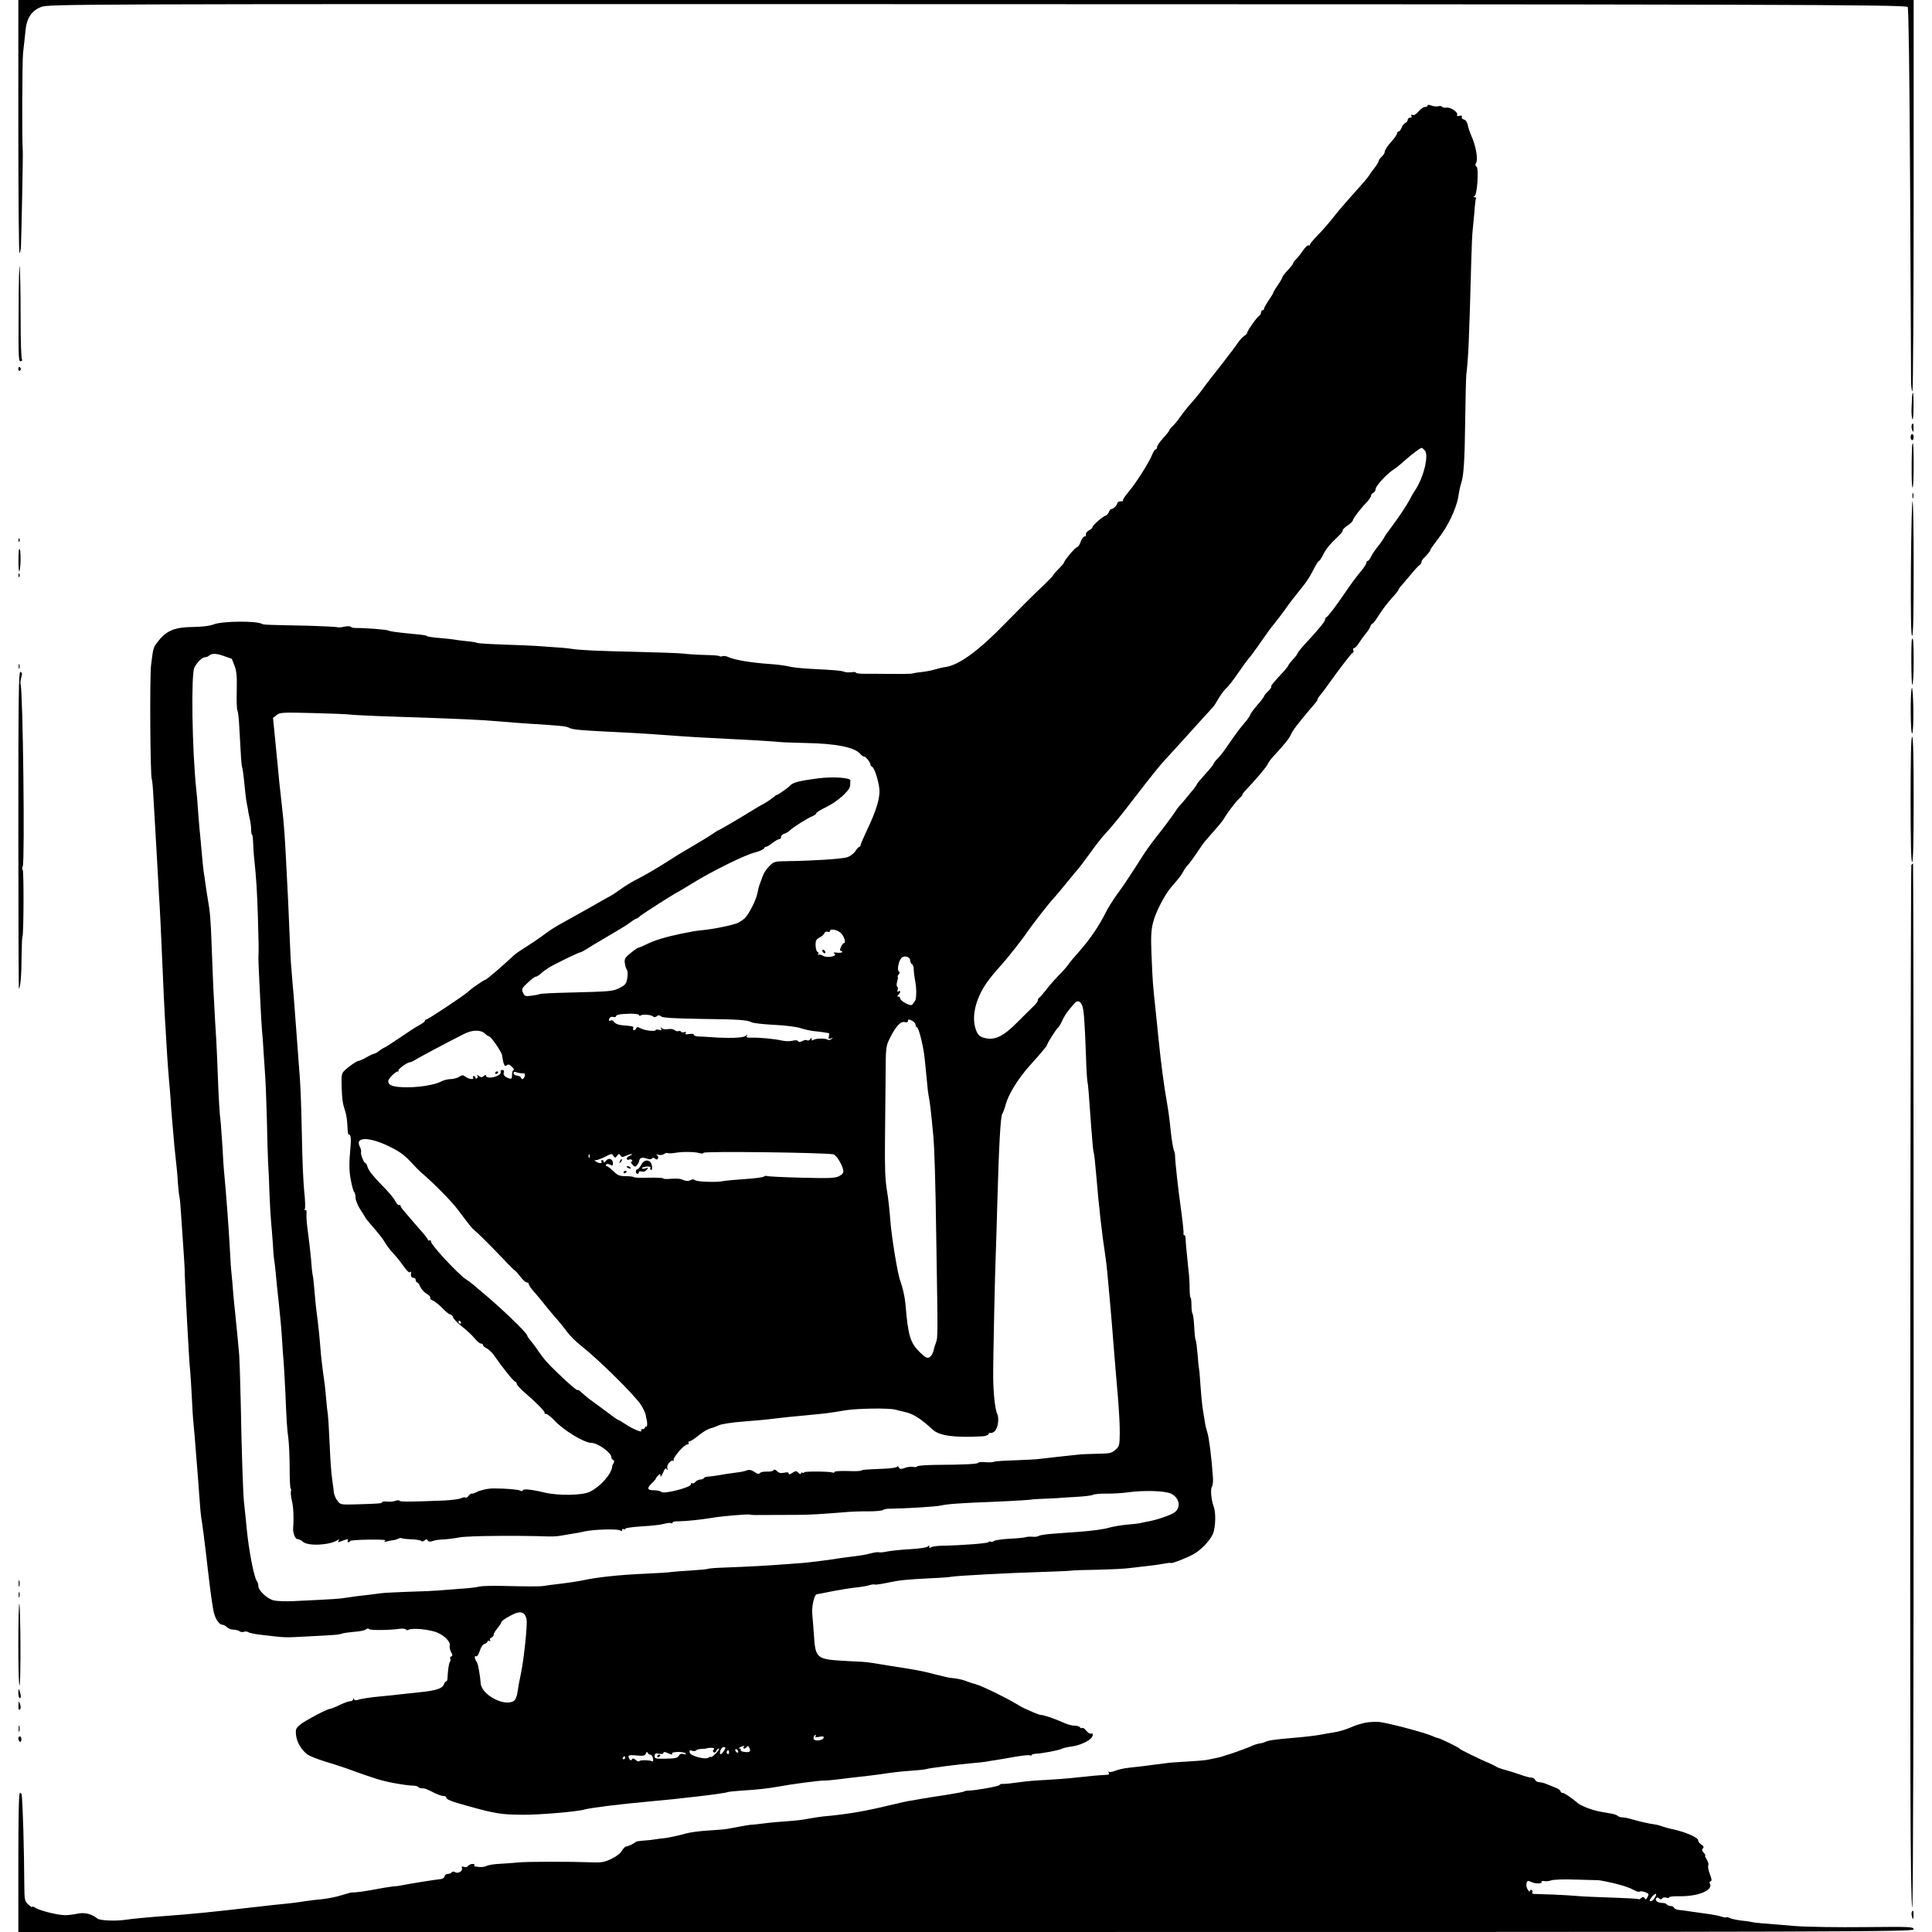 <?xml version="1.0" standalone="no"?>
<!DOCTYPE svg PUBLIC "-//W3C//DTD SVG 20010904//EN"
 "http://www.w3.org/TR/2001/REC-SVG-20010904/DTD/svg10.dtd">
<svg version="1.0" xmlns="http://www.w3.org/2000/svg"
 width="1264pt" height="1264pt" viewBox="0 0 1264 1264"
 preserveAspectRatio="xMidYMid meet">
<g transform="translate(0,1264) scale(0.1,-0.1)"
fill="#000000" stroke="none">
<path d="M120 11808 c0 -457 3 -828 8 -824 4 4 8 24 9 44 3 54 14 604 12 622
-6 64 -4 590 2 645 5 39 11 100 15 137 7 87 38 136 102 162 45 19 150 20 5131
19 6283 -1 7068 -3 7082 -19 6 -8 12 -427 16 -1185 3 -646 6 -1209 6 -1251 0
-43 4 -78 9 -78 4 0 8 576 8 1280 l0 1280 -6200 0 -6200 0 0 -832z"/>
<path d="M9340 11950 c0 -6 -8 -10 -18 -10 -9 0 -28 -13 -41 -29 -15 -18 -30
-27 -39 -23 -10 3 -13 1 -8 -6 4 -7 1 -12 -8 -12 -9 0 -16 -6 -16 -14 0 -8 -7
-16 -15 -20 -8 -3 -20 -17 -25 -31 -5 -14 -14 -25 -20 -25 -5 0 -10 -6 -10
-13 0 -7 -18 -33 -40 -57 -22 -24 -40 -52 -40 -61 0 -9 -9 -24 -20 -34 -11
-10 -20 -23 -20 -28 0 -6 -12 -26 -27 -45 -16 -20 -32 -43 -38 -53 -5 -9 -40
-50 -76 -90 -80 -89 -122 -137 -174 -204 -22 -27 -61 -71 -87 -97 -26 -27 -48
-53 -48 -59 0 -5 -4 -8 -9 -4 -5 3 -22 -13 -38 -36 -15 -23 -36 -48 -45 -57
-10 -9 -18 -20 -18 -25 0 -5 -16 -25 -35 -45 -19 -20 -35 -41 -35 -45 0 -5
-13 -28 -30 -52 -16 -24 -30 -46 -30 -50 0 -4 -13 -26 -30 -50 -16 -24 -30
-48 -30 -54 0 -6 -4 -11 -10 -11 -5 0 -10 -7 -10 -15 0 -7 -6 -18 -13 -22 -15
-9 -77 -97 -77 -110 0 -4 -9 -14 -20 -21 -11 -6 -31 -29 -45 -50 -14 -20 -41
-57 -61 -82 -19 -25 -45 -58 -57 -74 -12 -15 -35 -45 -52 -66 -16 -21 -39 -50
-50 -66 -25 -35 -62 -80 -100 -122 -16 -19 -42 -52 -57 -74 -15 -22 -37 -48
-48 -58 -11 -9 -20 -21 -20 -25 0 -4 -18 -27 -40 -51 -22 -24 -40 -50 -40 -59
0 -8 -4 -15 -9 -15 -5 0 -15 -15 -22 -32 -22 -55 -106 -187 -153 -243 -25 -29
-42 -55 -39 -59 3 -3 -3 -6 -15 -6 -12 0 -22 -5 -22 -11 0 -13 -25 -39 -39
-39 -5 0 -12 -9 -16 -19 -3 -11 -14 -22 -23 -25 -21 -7 -88 -67 -85 -76 1 -4
-9 -13 -23 -20 -14 -8 -22 -20 -20 -27 3 -7 -1 -13 -9 -13 -7 0 -19 -16 -25
-35 -6 -19 -17 -35 -24 -35 -11 0 -86 -90 -86 -103 0 -3 -16 -21 -35 -40 -19
-19 -35 -37 -35 -40 0 -4 -24 -29 -52 -56 -79 -74 -184 -180 -259 -257 -174
-180 -305 -276 -394 -288 -16 -2 -46 -9 -65 -15 -19 -6 -57 -14 -85 -17 -27
-3 -56 -7 -64 -10 -8 -3 -73 -4 -145 -3 -72 1 -152 1 -178 1 -27 0 -48 3 -48
7 0 4 -13 6 -30 3 -16 -2 -38 -1 -47 3 -20 8 -60 11 -216 19 -60 3 -126 10
-147 16 -20 5 -77 13 -126 16 -120 8 -231 27 -271 46 -12 6 -28 8 -36 5 -8 -3
-18 -3 -21 1 -4 3 -46 6 -94 7 -48 1 -112 5 -142 9 -30 3 -163 8 -295 11 -261
6 -381 11 -435 20 -32 5 -69 8 -230 19 -30 2 -128 6 -218 9 -89 3 -166 8 -170
11 -5 3 -35 8 -68 11 -32 3 -70 8 -84 11 -14 2 -56 7 -94 10 -39 3 -74 8 -80
11 -10 7 -15 8 -108 17 -93 9 -140 16 -148 21 -9 6 -164 18 -207 16 -18 0 -34
3 -37 8 -4 5 -22 5 -43 1 -20 -5 -41 -6 -45 -4 -5 3 -87 7 -182 10 -285 6
-301 6 -311 12 -35 21 -257 19 -314 -2 -28 -11 -76 -17 -140 -18 -114 -1 -170
-23 -222 -88 -37 -46 -36 -43 -51 -165 -9 -85 -5 -725 5 -743 3 -4 8 -59 11
-122 4 -63 11 -187 16 -275 5 -88 12 -207 15 -265 3 -58 7 -136 10 -175 2 -38
7 -131 10 -205 12 -294 23 -516 30 -620 2 -25 6 -92 9 -150 4 -58 9 -129 12
-159 3 -29 7 -83 10 -120 2 -36 6 -93 9 -126 3 -33 7 -85 10 -115 2 -30 8 -95
14 -145 6 -49 13 -124 15 -166 3 -42 8 -82 10 -90 3 -8 7 -54 10 -104 3 -49
10 -148 15 -220 5 -71 9 -137 9 -145 -1 -19 11 -261 17 -365 3 -44 7 -123 10
-175 3 -52 7 -115 10 -140 2 -25 7 -97 10 -160 3 -63 7 -135 10 -160 5 -51 13
-145 20 -240 3 -36 7 -92 10 -125 2 -33 7 -100 11 -148 3 -49 8 -98 10 -110 9
-54 27 -194 44 -347 20 -169 32 -256 42 -290 12 -40 35 -70 54 -70 7 0 20 -7
29 -16 9 -9 28 -16 43 -16 15 0 33 -5 39 -10 7 -6 20 -7 29 -4 9 4 22 2 28 -2
6 -5 38 -12 71 -16 189 -22 151 -21 340 -11 159 8 184 10 205 18 8 3 43 8 78
11 34 2 69 9 76 16 8 6 17 7 20 2 5 -9 137 -8 203 2 18 2 35 0 39 -5 3 -5 10
-6 17 -2 23 14 138 3 188 -18 51 -22 90 -64 81 -87 -2 -8 2 -26 9 -40 11 -20
11 -26 1 -29 -6 -3 -10 -9 -6 -14 3 -5 2 -15 -2 -21 -8 -12 -14 -58 -16 -105
0 -13 -4 -23 -8 -23 -5 0 -11 -8 -15 -18 -9 -29 -51 -43 -165 -54 -58 -6 -116
-12 -130 -14 -14 -2 -70 -8 -125 -13 -55 -5 -114 -14 -132 -19 -23 -8 -33 -7
-37 1 -3 9 -5 8 -5 0 -1 -7 -9 -13 -19 -13 -10 0 -42 -11 -70 -25 -29 -14 -57
-25 -62 -25 -19 0 -166 -78 -197 -104 -27 -23 -30 -30 -26 -68 5 -46 34 -95
73 -126 14 -10 66 -31 115 -46 50 -15 113 -35 140 -45 181 -66 229 -81 309
-96 48 -9 103 -17 122 -17 19 0 37 -4 40 -9 3 -5 14 -9 25 -9 19 0 26 -2 87
-33 19 -9 42 -17 53 -17 10 0 19 -5 19 -10 0 -13 32 -26 145 -57 178 -49 214
-55 355 -56 103 -1 356 20 402 34 45 12 227 35 438 54 192 17 488 52 499 60 4
2 46 7 92 10 105 6 170 14 234 25 90 17 279 42 310 41 17 0 62 4 100 9 39 5
95 12 125 15 30 3 87 10 125 15 110 16 134 19 225 26 47 3 88 8 91 10 9 5 217
32 304 39 39 3 79 8 91 10 12 3 39 7 60 10 21 3 77 13 123 21 46 8 90 13 97
10 8 -3 14 -2 14 2 0 4 10 7 23 8 46 2 156 23 174 33 11 5 41 12 66 15 49 6
114 36 129 58 12 19 10 30 -4 26 -7 -3 -21 6 -31 19 -10 13 -22 21 -27 18 -5
-3 -11 -1 -15 5 -3 5 -19 10 -36 10 -16 0 -48 9 -72 20 -52 24 -127 50 -146
50 -8 0 -32 9 -55 19 -23 11 -48 22 -56 25 -8 4 -33 17 -55 31 -75 44 -210
110 -255 124 -25 7 -54 17 -65 21 -25 11 -74 21 -100 22 -11 0 -58 11 -105 23
-81 22 -130 31 -288 55 -37 6 -92 15 -122 20 -30 4 -62 8 -70 8 -8 0 -69 3
-135 7 -161 10 -171 19 -180 169 -3 44 -8 107 -11 138 -4 53 14 128 31 128 3
0 50 9 103 20 53 10 122 21 152 24 30 3 69 9 87 15 17 5 34 7 36 4 3 -2 40 3
83 12 81 17 114 21 294 30 58 2 116 7 130 10 36 6 364 24 570 30 96 3 189 7
205 9 17 3 95 5 175 6 80 2 174 6 210 11 36 4 90 10 120 14 30 3 75 9 100 14
25 5 48 8 51 5 7 -4 90 28 144 56 49 25 112 91 131 136 17 42 20 139 4 179
-16 42 -22 115 -11 129 6 7 9 37 6 67 -8 117 -25 255 -36 287 -6 18 -12 43
-14 55 -2 12 -9 54 -15 92 -6 39 -13 111 -16 160 -3 50 -7 97 -9 105 -2 8 -7
53 -10 100 -4 47 -9 89 -13 94 -3 5 -7 43 -9 85 -2 41 -7 80 -11 86 -4 5 -7
31 -7 57 0 27 -3 48 -6 48 -3 0 -6 28 -6 63 0 34 -3 85 -7 112 -6 53 -19 188
-20 218 0 9 -4 17 -9 17 -4 0 -6 3 -4 8 2 4 -4 68 -14 142 -21 146 -41 334
-41 363 1 10 -3 30 -9 44 -5 14 -14 71 -20 127 -5 55 -16 137 -24 181 -19 104
-41 271 -55 415 -6 63 -16 160 -22 215 -15 138 -17 160 -24 331 -5 124 -4 162
10 220 16 64 75 179 117 228 58 67 68 81 81 105 7 14 20 33 29 41 8 8 35 44
59 80 24 36 49 72 57 80 76 86 109 125 118 140 25 43 81 117 104 137 14 13 23
23 19 23 -3 0 6 13 20 28 69 73 129 144 143 168 7 15 23 37 34 49 79 85 110
124 121 150 12 27 44 70 125 165 44 51 49 58 49 66 0 3 10 18 23 33 12 15 30
38 39 52 85 119 162 219 169 219 5 0 6 7 3 15 -4 8 -1 15 5 15 6 0 22 17 35
38 13 20 33 48 45 61 11 13 23 32 26 42 4 11 10 19 14 19 5 0 24 26 44 58 19
31 56 79 81 107 25 27 46 53 46 57 0 3 6 13 13 20 6 7 34 40 62 73 27 33 55
64 62 68 7 4 13 14 13 20 0 7 8 20 18 29 24 23 42 46 42 54 0 3 22 34 48 68
64 81 120 198 133 277 5 35 14 75 19 89 16 45 23 151 26 410 2 140 5 273 7
295 14 125 18 207 32 725 3 107 7 209 10 225 2 17 7 68 11 115 3 47 8 88 11
93 2 4 -2 7 -9 7 -10 0 -10 2 0 8 17 12 28 182 12 192 -8 5 -9 13 -4 21 16 26
1 113 -32 186 -8 17 -17 46 -21 64 -4 19 -13 34 -25 37 -11 2 -17 10 -14 17 3
9 -2 11 -16 7 -13 -3 -19 -1 -15 5 10 16 -39 52 -67 49 -15 -2 -29 1 -32 6 -3
5 -14 6 -24 3 -9 -3 -29 -1 -44 4 -17 7 -26 7 -26 1z m-18 -2257 c27 -32 -7
-174 -62 -258 -11 -16 -27 -43 -35 -60 -22 -42 -74 -120 -134 -200 -17 -22
-34 -47 -37 -55 -4 -8 -22 -34 -40 -56 -18 -23 -39 -53 -45 -68 -7 -14 -16
-26 -21 -26 -4 0 -8 -5 -8 -11 0 -6 -12 -26 -27 -45 -41 -50 -65 -81 -118
-159 -56 -82 -107 -149 -117 -153 -5 -2 -8 -8 -8 -14 0 -13 -37 -58 -117 -145
-35 -37 -63 -71 -63 -76 0 -4 -13 -22 -30 -40 -16 -18 -30 -35 -30 -38 0 -4
-12 -20 -27 -37 -74 -79 -91 -100 -86 -105 3 -3 -7 -17 -21 -30 -14 -13 -26
-28 -26 -32 0 -4 -20 -31 -45 -59 -25 -29 -45 -57 -45 -61 0 -4 -10 -20 -22
-35 -13 -16 -36 -45 -52 -64 -15 -20 -47 -64 -70 -98 -22 -34 -53 -74 -68 -89
-16 -15 -28 -31 -28 -36 0 -4 -25 -35 -55 -68 -30 -33 -55 -63 -55 -66 0 -3
-8 -15 -17 -27 -10 -11 -31 -37 -48 -58 -16 -20 -37 -44 -45 -53 -9 -9 -29
-36 -45 -61 -17 -24 -58 -80 -93 -124 -35 -44 -78 -102 -96 -130 -18 -28 -54
-85 -81 -126 -26 -41 -69 -104 -96 -140 -26 -36 -60 -90 -75 -120 -42 -86
-106 -179 -170 -251 -32 -36 -66 -76 -74 -88 -8 -13 -36 -45 -62 -71 -26 -26
-64 -70 -84 -96 -21 -27 -41 -50 -46 -52 -4 -2 -8 -9 -8 -16 0 -7 -12 -24 -27
-38 -16 -15 -63 -62 -106 -105 -93 -94 -149 -121 -215 -104 -33 9 -43 18 -56
50 -21 55 -18 124 10 199 29 76 64 128 158 232 38 42 138 169 165 210 35 51
145 193 178 227 14 16 53 62 86 103 33 41 63 77 67 80 3 3 37 47 74 98 37 52
84 113 105 135 51 55 98 113 228 282 59 77 126 160 148 185 23 25 70 77 106
116 99 110 213 235 225 248 6 6 23 32 38 59 15 26 38 55 49 65 12 9 46 53 76
97 30 44 63 89 73 100 10 11 45 58 77 105 33 47 64 90 68 95 21 24 89 114 103
135 15 22 49 66 111 143 17 21 45 65 61 98 16 32 33 59 37 59 4 0 15 16 25 36
18 39 49 77 103 127 18 17 30 33 28 37 -3 4 11 18 30 31 19 13 35 28 35 32 0
12 48 76 87 116 18 19 33 40 33 48 0 7 7 16 15 19 8 4 15 15 15 25 0 20 76
102 120 129 13 8 44 33 69 56 49 43 102 83 112 84 3 0 13 -8 21 -17z m-7806
-1363 c1 0 9 -20 18 -45 14 -35 17 -70 15 -162 -2 -65 0 -123 4 -130 4 -7 10
-52 12 -100 12 -222 14 -254 19 -271 3 -10 8 -42 11 -72 10 -101 13 -131 21
-173 5 -23 9 -46 9 -52 1 -5 5 -26 10 -45 4 -19 8 -50 8 -67 0 -18 2 -33 6
-33 3 0 6 -24 7 -53 1 -28 4 -79 8 -112 13 -126 18 -205 23 -365 6 -203 6
-216 4 -260 -1 -19 1 -80 4 -135 3 -55 7 -147 10 -205 3 -58 7 -125 9 -150 3
-25 7 -85 10 -135 3 -49 8 -124 11 -165 3 -41 8 -169 11 -285 2 -115 6 -241 8
-280 3 -38 7 -131 9 -205 3 -74 8 -160 11 -190 3 -30 8 -91 11 -135 2 -44 6
-93 9 -110 3 -16 8 -59 11 -95 3 -36 12 -123 20 -195 8 -71 17 -173 20 -225 3
-52 7 -115 10 -140 2 -25 7 -110 11 -190 9 -215 12 -259 21 -325 4 -33 8 -120
8 -192 0 -73 3 -133 7 -133 3 0 4 -8 1 -18 -2 -9 1 -38 7 -62 10 -40 13 -114
8 -175 -3 -34 13 -75 30 -75 8 0 24 -8 34 -17 33 -30 174 -23 227 11 10 7 12
6 6 -4 -6 -10 -4 -11 11 -6 40 17 57 19 50 8 -4 -7 -2 -12 3 -12 6 0 11 3 11
8 0 4 55 8 122 9 86 1 118 -1 108 -8 -11 -8 -9 -9 10 -4 14 4 34 8 46 9 11 1
25 6 32 10 7 4 16 5 21 2 4 -3 34 -6 65 -7 31 -1 59 -6 62 -11 3 -5 12 -3 21
3 11 10 16 10 22 0 5 -8 15 -9 32 -3 13 5 44 10 67 10 24 1 74 7 110 14 57 10
369 13 577 6 28 -1 66 1 85 5 19 3 51 9 70 12 19 2 55 9 80 15 60 14 222 19
238 7 8 -6 12 -5 12 2 0 7 4 10 9 7 5 -4 11 -2 13 3 1 5 50 11 108 15 58 3
122 10 143 16 20 6 42 8 47 5 6 -3 10 -2 10 3 0 6 17 10 38 9 44 0 145 10 222
23 67 11 231 25 245 21 6 -2 21 -3 35 -3 26 0 140 1 270 1 78 0 182 6 310 17
41 4 113 7 160 6 47 0 90 4 95 8 6 5 21 8 35 9 130 2 313 14 345 21 39 10 139
17 355 25 121 5 245 13 245 15 0 1 38 3 85 5 47 2 85 4 85 4 0 1 47 4 105 7
57 3 111 9 120 14 9 5 50 9 91 8 41 0 101 3 134 8 107 15 246 11 286 -8 54
-26 67 -86 27 -120 -20 -18 -123 -54 -182 -63 -17 -3 -38 -8 -46 -10 -8 -2
-48 -7 -88 -10 -41 -4 -95 -13 -120 -21 -26 -8 -103 -19 -172 -24 -69 -5 -158
-12 -199 -15 -41 -3 -80 -9 -85 -14 -6 -4 -24 -7 -41 -5 -16 1 -37 0 -45 -3
-8 -3 -55 -8 -105 -10 -49 -3 -95 -9 -102 -15 -7 -5 -16 -7 -22 -4 -5 3 -11 2
-13 -3 -3 -8 -162 -21 -308 -24 -36 -1 -68 -6 -72 -12 -5 -6 -8 -4 -8 5 0 11
-2 12 -8 3 -5 -7 -48 -14 -111 -18 -57 -3 -126 -10 -153 -15 -28 -6 -53 -8
-57 -6 -4 3 -25 0 -47 -5 -43 -11 -63 -15 -139 -24 -27 -3 -90 -12 -140 -20
-49 -7 -124 -16 -165 -20 -41 -3 -102 -8 -136 -10 -84 -7 -227 -15 -367 -20
-65 -2 -121 -6 -125 -9 -5 -3 -55 -7 -113 -11 -57 -3 -115 -8 -129 -10 -14 -3
-90 -7 -170 -11 -165 -7 -317 -23 -410 -44 -25 -5 -88 -15 -140 -21 -52 -6
-103 -13 -113 -15 -25 -4 -110 -4 -260 0 -70 2 -142 0 -160 -4 -18 -5 -77 -12
-132 -15 -55 -4 -118 -9 -140 -11 -22 -2 -107 -6 -190 -8 -82 -3 -166 -7 -185
-10 -19 -3 -62 -8 -95 -12 -71 -8 -78 -9 -130 -17 -37 -7 -85 -10 -338 -22
-55 -3 -116 -1 -138 5 -44 12 -99 65 -99 95 0 12 -4 25 -9 30 -18 21 -53 198
-67 345 -4 41 -8 86 -10 100 -1 14 -5 48 -8 75 -6 63 -15 317 -21 650 -3 143
-8 283 -10 310 -3 28 -7 77 -10 110 -3 33 -10 105 -16 160 -6 54 -12 120 -14
145 -1 25 -6 72 -9 105 -4 33 -9 103 -11 155 -9 160 -24 368 -40 535 -2 17 -6
82 -9 145 -4 63 -9 133 -11 155 -9 74 -14 159 -20 320 -3 88 -8 192 -10 230
-5 66 -8 132 -20 355 -2 52 -7 167 -10 255 -6 174 -11 233 -25 310 -5 28 -12
75 -16 105 -4 30 -8 57 -9 60 -3 12 -15 131 -20 195 -3 39 -8 86 -10 105 -2
19 -6 76 -10 125 -3 50 -8 108 -11 130 -27 256 -35 756 -12 798 17 34 51 67
69 67 8 0 19 4 25 9 18 18 50 17 99 -1 28 -10 51 -18 51 -18z m774 -365 c19
-3 168 -10 330 -15 391 -13 524 -19 650 -30 58 -5 146 -12 195 -15 195 -12
238 -16 255 -25 27 -15 67 -18 415 -35 61 -3 164 -10 230 -15 115 -9 228 -16
415 -25 133 -6 292 -16 325 -20 17 -2 90 -4 163 -6 200 -3 324 -28 361 -72 7
-10 19 -17 25 -17 11 0 40 -37 41 -53 0 -4 5 -11 12 -15 15 -9 39 -84 46 -141
7 -55 -19 -143 -79 -268 -24 -51 -44 -97 -44 -103 0 -5 -3 -10 -7 -10 -5 0
-17 -13 -27 -29 -12 -17 -35 -34 -55 -40 -37 -11 -230 -23 -386 -25 -86 -1
-91 -2 -120 -31 -17 -16 -36 -43 -42 -60 -6 -16 -15 -39 -19 -50 -10 -28 -10
-26 -19 -70 -9 -45 -54 -134 -82 -162 -10 -10 -30 -23 -43 -30 -30 -14 -155
-41 -230 -48 -58 -6 -66 -8 -145 -24 -96 -20 -170 -42 -219 -66 -28 -14 -54
-25 -59 -25 -5 0 -28 -16 -51 -35 -37 -30 -42 -39 -38 -67 2 -18 9 -38 14 -44
5 -7 6 -30 2 -53 -6 -36 -12 -45 -48 -63 -44 -24 -59 -25 -338 -32 -98 -2
-181 -7 -185 -9 -4 -3 -29 -8 -54 -11 -42 -6 -47 -4 -57 19 -11 24 -8 29 30
65 23 22 46 40 53 40 6 0 21 9 33 20 11 11 36 29 54 40 39 24 196 100 206 100
4 0 23 10 42 22 19 13 58 36 87 53 143 84 170 100 199 122 17 13 34 23 37 23
4 0 15 7 24 16 17 15 223 147 251 160 8 4 53 31 100 60 126 77 338 182 402
197 29 8 56 19 58 26 2 6 8 11 14 11 5 0 24 11 42 25 18 14 38 25 44 25 7 0
12 6 12 14 0 8 10 18 22 22 12 3 29 14 37 22 21 21 115 80 146 92 14 5 25 14
25 19 0 5 30 24 66 41 74 36 153 107 156 139 0 12 1 27 2 34 2 19 -111 27
-209 15 -124 -16 -168 -27 -185 -47 -10 -12 -79 -61 -86 -61 -4 0 -17 -9 -28
-19 -12 -10 -37 -27 -56 -38 -19 -10 -46 -25 -60 -34 -82 -51 -231 -139 -236
-139 -3 0 -24 -13 -47 -29 -35 -23 -94 -59 -217 -131 -8 -5 -58 -36 -111 -70
-53 -33 -123 -73 -155 -89 -33 -16 -79 -44 -104 -62 -25 -18 -58 -41 -75 -50
-16 -8 -79 -44 -140 -79 -60 -34 -141 -79 -179 -100 -39 -21 -88 -52 -110 -70
-38 -29 -106 -74 -163 -110 -14 -8 -40 -28 -57 -45 -78 -72 -158 -140 -169
-144 -16 -5 -99 -63 -112 -77 -15 -18 -265 -184 -276 -184 -5 0 -9 -4 -9 -8 0
-5 -12 -15 -27 -23 -15 -8 -61 -36 -101 -64 -106 -71 -125 -84 -142 -91 -8 -4
-22 -13 -32 -21 -9 -8 -22 -15 -30 -17 -8 -1 -31 -12 -51 -24 -21 -12 -43 -22
-49 -22 -12 0 -65 -36 -94 -64 -19 -18 -21 -31 -19 -101 3 -88 6 -113 24 -167
7 -20 13 -63 14 -96 1 -33 5 -58 8 -56 12 7 17 -22 13 -67 -11 -123 -11 -170
2 -233 7 -38 17 -72 21 -75 5 -3 9 -20 9 -37 1 -17 14 -50 30 -75 16 -24 31
-49 34 -55 3 -6 29 -38 58 -71 29 -33 61 -74 70 -91 9 -17 33 -48 52 -69 20
-21 47 -54 60 -73 35 -49 47 -60 55 -52 4 4 6 3 5 -3 -5 -22 1 -35 15 -35 8 0
15 -7 15 -15 0 -8 4 -15 9 -15 5 0 14 -13 20 -28 7 -16 25 -36 42 -46 16 -9
27 -22 24 -27 -4 -5 4 -13 17 -18 13 -5 41 -28 63 -50 21 -23 45 -41 51 -41 7
0 16 -9 19 -20 4 -11 30 -38 59 -60 28 -22 64 -55 80 -75 16 -19 34 -35 42
-35 8 0 14 -5 14 -10 0 -6 11 -15 25 -22 13 -6 37 -29 52 -52 50 -73 125 -166
134 -166 5 0 9 -6 9 -12 0 -7 21 -31 46 -53 83 -71 143 -133 137 -139 -4 -3 0
-6 8 -6 9 0 33 -19 55 -42 59 -65 197 -148 243 -148 41 0 131 -64 131 -94 0
-8 5 -16 12 -18 7 -3 8 -9 3 -19 -5 -8 -10 -18 -10 -24 -4 -48 -75 -129 -144
-164 -48 -25 -204 -28 -298 -6 -87 21 -143 26 -143 14 0 -6 -7 -6 -17 -1 -15
7 -92 14 -173 14 -33 1 -91 -12 -112 -24 -13 -7 -27 -11 -32 -10 -4 2 -14 -5
-21 -15 -7 -10 -17 -15 -20 -11 -4 4 -17 2 -28 -4 -11 -6 -61 -12 -111 -15
-222 -9 -287 -9 -292 -2 -2 5 -15 4 -27 0 -13 -5 -37 -7 -55 -5 -18 2 -32 0
-32 -4 0 -8 -19 -10 -164 -14 -107 -3 -109 -3 -129 24 -11 14 -21 39 -23 54
-1 16 -6 51 -10 79 -8 60 -11 99 -19 270 -3 72 -8 144 -10 160 -3 17 -8 62
-11 100 -3 39 -8 84 -10 100 -15 104 -25 189 -29 250 -3 39 -10 111 -16 160
-13 99 -16 128 -24 225 -3 36 -7 72 -10 80 -2 8 -7 53 -10 100 -4 47 -13 125
-20 175 -7 49 -12 104 -10 122 2 21 -1 31 -8 26 -6 -3 -7 -1 -3 6 4 6 3 60 -4
119 -6 59 -13 220 -15 357 -5 250 -9 339 -20 470 -3 39 -7 99 -10 135 -4 59
-7 99 -20 265 -2 28 -6 82 -10 120 -3 39 -8 94 -10 123 -3 30 -7 118 -10 195
-3 78 -8 183 -10 232 -3 50 -7 137 -10 195 -11 223 -16 299 -31 430 -16 138
-21 191 -28 270 -3 25 -10 103 -17 174 l-13 129 24 19 c21 17 38 18 234 13
116 -3 227 -7 246 -10z m3213 -1431 c21 -22 33 -64 19 -64 -5 0 -14 -11 -20
-25 -7 -15 -8 -25 -2 -25 6 0 10 -4 10 -8 0 -5 -15 -7 -32 -5 -24 3 -29 2 -19
-6 25 -16 -49 -31 -75 -14 -11 7 -24 10 -29 6 -4 -5 -5 -3 -2 4 4 6 2 13 -4
15 -7 2 -12 21 -13 42 -1 32 4 40 25 52 15 7 29 20 32 28 4 9 13 13 22 10 8
-3 15 -1 15 5 0 18 51 8 73 -15z m452 -178 c0 -9 5 -20 11 -24 7 -4 12 -18 12
-32 0 -14 4 -50 10 -80 8 -45 9 -90 2 -120 0 -3 -7 -13 -14 -23 -13 -17 -15
-17 -50 -1 -20 10 -36 24 -36 31 0 7 -5 13 -12 13 -9 0 -9 3 0 12 15 15 16 31
0 22 -8 -5 -9 -2 -5 9 3 9 2 19 -3 22 -5 3 -5 18 0 35 5 17 6 30 3 30 -3 0 0
6 6 14 8 9 9 16 2 20 -13 9 -3 66 16 88 18 20 58 9 58 -16z m1124 -292 c12
-27 17 -94 26 -334 2 -80 7 -156 10 -169 5 -25 8 -70 25 -305 6 -82 13 -152
15 -156 4 -6 10 -64 20 -180 13 -161 36 -365 55 -485 5 -33 12 -89 15 -125 3
-36 10 -110 15 -165 10 -111 15 -169 30 -360 6 -71 16 -200 24 -285 7 -85 13
-193 12 -238 -1 -79 -3 -85 -29 -108 -24 -21 -39 -24 -110 -25 -45 -1 -98 -3
-117 -4 -71 -7 -236 -26 -270 -30 -19 -3 -92 -6 -161 -9 -70 -2 -131 -6 -137
-10 -5 -3 -30 -4 -56 -2 -25 2 -46 0 -46 -4 0 -8 -88 -13 -282 -14 -65 -1
-118 -5 -118 -10 0 -4 -12 -6 -26 -3 -14 2 -39 0 -55 -7 -24 -9 -32 -8 -39 4
-5 8 -10 10 -10 5 0 -6 -36 -12 -87 -14 -135 -6 -137 -6 -148 -12 -5 -4 -47
-5 -92 -3 -46 1 -83 -1 -83 -6 0 -5 -6 -7 -13 -4 -22 8 -187 9 -187 1 0 -5 -4
-5 -10 -2 -5 3 -10 1 -10 -5 0 -7 -7 -5 -16 4 -14 14 -17 14 -40 0 -16 -11
-24 -13 -24 -4 0 8 -10 9 -30 5 -21 -5 -35 -2 -46 10 -11 11 -19 13 -23 6 -4
-6 -24 -10 -45 -9 -21 1 -41 -4 -45 -10 -5 -8 -15 -6 -35 8 -22 14 -35 16 -53
9 -13 -5 -43 -11 -66 -13 -23 -3 -58 -8 -77 -11 -52 -10 -93 -15 -112 -16 -10
0 -20 -4 -23 -10 -4 -5 -14 -9 -24 -9 -10 0 -24 -7 -31 -15 -7 -8 -16 -12 -21
-9 -5 3 -9 -1 -9 -8 0 -19 -177 -65 -193 -49 -6 6 -28 11 -49 11 -44 0 -48 13
-13 46 14 13 25 26 25 29 0 4 7 13 15 21 13 14 15 13 16 -3 0 -10 7 -1 16 20
12 29 18 35 25 25 7 -9 8 -8 4 6 -7 21 26 60 40 48 4 -4 4 -2 1 4 -8 14 69
104 89 104 9 0 12 5 9 10 -3 6 -1 10 6 10 7 0 31 16 55 35 36 30 68 48 96 54
4 1 23 8 43 17 19 8 92 19 162 24 71 5 164 14 208 20 44 5 132 15 195 20 135
13 148 14 260 33 78 13 292 16 330 4 8 -2 37 -10 65 -16 53 -13 97 -41 177
-114 44 -41 142 -54 327 -44 19 1 36 8 39 15 2 6 7 10 11 7 5 -2 16 1 26 9 23
17 34 84 19 116 -14 29 -26 143 -26 245 -1 113 12 701 17 810 2 55 7 204 10
330 10 361 21 563 32 577 5 7 16 36 23 63 18 66 80 167 156 252 79 88 114 130
114 136 0 10 65 112 73 115 4 2 14 18 22 35 16 35 32 61 55 88 8 10 21 25 28
33 19 23 37 20 51 -10z m-2899 -65 c0 -6 6 -7 12 -2 16 9 70 4 82 -8 6 -5 15
-4 23 2 9 9 17 8 28 -1 11 -9 83 -13 257 -16 255 -3 306 -7 335 -22 10 -6 76
-13 147 -17 72 -3 150 -13 175 -22 25 -8 64 -17 86 -19 22 -2 51 -6 65 -8 14
-2 28 -5 32 -5 3 -1 4 -10 1 -21 -4 -16 -2 -19 13 -14 15 5 16 4 4 -4 -8 -6
-19 -8 -25 -4 -15 10 -78 9 -92 -1 -9 -6 -13 -5 -13 4 0 12 -2 12 -9 0 -5 -7
-14 -11 -20 -7 -6 4 -20 2 -32 -5 -15 -8 -23 -8 -28 0 -4 6 -18 7 -36 2 -17
-4 -47 -4 -68 1 -52 12 -154 21 -200 19 -29 -1 -37 2 -31 11 6 10 4 10 -9 0
-16 -13 -111 -16 -232 -7 -27 2 -62 4 -77 4 -16 1 -28 5 -28 11 0 6 -13 8 -31
5 -22 -4 -28 -2 -23 6 5 9 2 10 -9 6 -9 -3 -19 -2 -22 4 -4 5 -11 7 -16 3 -5
-3 -16 0 -24 6 -9 7 -28 10 -44 7 -16 -3 -34 -1 -41 6 -10 9 -11 9 -5 -2 6
-11 3 -13 -13 -9 -12 4 -22 3 -22 -1 0 -11 -71 -4 -98 11 -20 10 -26 10 -29 1
-3 -7 -9 -13 -15 -13 -6 0 -8 6 -5 13 4 12 1 13 -77 20 -22 2 -42 11 -47 20
-5 9 -16 14 -24 10 -11 -4 -13 -1 -9 12 4 10 14 15 25 12 11 -3 19 -1 19 3 0
11 23 16 93 18 33 0 57 -3 57 -9z m1791 -39 c10 -6 19 -17 19 -25 0 -8 4 -15
8 -15 8 0 27 -60 39 -125 4 -22 8 -42 8 -45 2 -8 15 -132 20 -190 2 -30 7 -66
9 -80 11 -57 17 -112 32 -270 8 -95 14 -279 20 -705 10 -609 10 -618 -3 -650
-6 -16 -14 -42 -17 -57 -4 -15 -15 -32 -25 -38 -16 -8 -26 -2 -61 31 -65 64
-79 107 -96 317 -4 45 -18 109 -34 152 -18 47 -58 295 -65 395 -4 55 -13 143
-22 195 -12 71 -15 153 -13 330 1 129 3 321 4 425 1 186 2 191 29 245 38 76
70 110 96 103 12 -3 21 -1 21 6 0 14 6 14 31 1z m-2796 -84 c9 -9 20 -16 24
-16 13 0 85 -105 86 -125 1 -11 5 -32 9 -48 7 -21 11 -25 21 -17 10 9 19 6 34
-9 12 -12 17 -21 11 -21 -5 0 -10 -14 -10 -31 0 -27 -3 -30 -22 -23 -27 8 -38
22 -31 41 3 7 -2 13 -11 13 -9 0 -13 -6 -10 -13 6 -16 -36 -37 -71 -37 -14 0
-25 5 -25 11 0 8 -5 8 -15 -1 -12 -10 -18 -10 -32 1 -10 8 -14 9 -10 2 4 -6 3
-14 -3 -18 -5 -3 -10 -1 -10 4 0 6 -5 11 -11 11 -5 0 -7 -4 -4 -10 9 -15 -27
-11 -49 5 -17 13 -22 13 -42 0 -13 -8 -38 -15 -56 -15 -18 0 -46 -7 -63 -16
-42 -23 -158 -41 -245 -37 -72 2 -100 13 -100 40 0 16 47 63 63 63 6 0 8 3 4
6 -7 7 58 54 74 54 5 0 20 6 32 14 20 13 201 110 322 171 56 29 112 29 140 1z
m242 -258 c16 1 20 -3 16 -18 -6 -21 -19 -27 -25 -10 -2 6 -13 12 -26 13 -12
0 -22 8 -22 15 0 10 6 12 18 7 9 -4 27 -7 39 -7z m-872 -478 c63 -30 99 -55
138 -97 28 -31 63 -66 76 -77 79 -67 199 -189 237 -241 76 -101 88 -117 108
-134 25 -20 100 -95 189 -188 37 -40 71 -73 75 -75 4 -2 21 -20 36 -40 16 -21
35 -38 42 -38 8 0 14 -6 14 -12 0 -7 17 -32 38 -54 20 -23 48 -57 62 -75 14
-18 45 -56 70 -84 25 -28 56 -66 70 -85 27 -38 61 -72 106 -108 117 -93 339
-313 386 -381 16 -25 31 -56 33 -70 2 -14 4 -26 5 -26 1 0 3 -12 4 -27 1 -14
-2 -24 -6 -22 -4 3 -8 0 -8 -5 0 -6 -7 -11 -16 -11 -8 0 -13 -4 -9 -10 10 -16
-57 11 -102 42 -23 15 -44 28 -48 28 -3 0 -31 19 -62 43 -30 23 -76 56 -100
74 -25 17 -58 44 -74 59 -16 15 -29 24 -29 20 0 -9 -53 35 -130 110 -72 69
-89 89 -131 149 -18 27 -42 58 -51 69 -10 11 -18 23 -18 27 0 18 -184 194
-315 301 -5 5 -22 18 -36 31 -14 12 -37 29 -50 37 -49 31 -229 225 -229 246 0
8 -4 12 -10 9 -5 -3 -10 -2 -10 3 0 4 -14 24 -31 43 -17 19 -47 54 -67 77 -20
24 -47 55 -59 69 -13 14 -23 30 -23 35 0 5 -4 7 -8 4 -5 -3 -15 7 -23 21 -15
28 -41 59 -104 123 -48 50 -76 85 -81 108 -4 12 -9 22 -13 22 -10 0 -33 59
-29 72 3 7 -1 23 -8 36 -34 65 60 66 191 2z m2034 -45 c11 -3 22 -2 25 3 6 11
765 2 848 -10 18 -3 61 -70 65 -105 3 -16 -5 -26 -27 -38 -26 -13 -62 -15
-247 -10 -119 3 -220 8 -225 11 -5 3 -14 1 -21 -4 -7 -5 -62 -12 -123 -16 -62
-4 -125 -10 -140 -13 -44 -10 -176 -5 -187 6 -6 6 -17 7 -27 1 -17 -9 -33 -8
-63 5 -10 4 -40 5 -67 3 -28 -3 -50 -2 -50 2 0 4 -43 6 -95 5 -52 -2 -97 0
-99 4 -2 3 -26 6 -52 6 -41 0 -53 5 -81 33 -18 17 -37 32 -43 32 -6 0 -8 5 -5
10 4 7 13 7 26 0 16 -9 19 -7 19 10 0 29 -29 38 -46 15 -8 -10 -14 -13 -14 -7
0 7 -5 12 -11 12 -5 0 -7 -4 -4 -10 8 -13 -15 -13 -35 0 -13 9 -13 10 0 10 8
0 35 10 59 22 40 21 44 22 54 6 10 -15 12 -15 24 0 11 15 14 15 22 3 8 -12 14
-13 36 -3 14 7 31 12 38 11 7 0 2 -4 -10 -9 -13 -5 -23 -14 -23 -21 0 -6 7 -9
15 -6 8 4 17 2 20 -3 4 -6 1 -10 -4 -10 -6 0 -3 -9 6 -19 13 -15 19 -17 28 -7
7 7 15 21 17 32 4 21 21 25 55 12 13 -4 25 -3 29 3 4 7 10 6 19 -1 10 -8 15
-8 20 1 4 6 1 16 -6 21 -10 6 -7 7 9 3 13 -4 29 -1 37 5 8 6 18 9 23 6 5 -3
29 -2 53 2 48 8 128 7 158 -3z m-722 -27 c-3 -8 -6 -5 -6 6 -1 11 2 17 5 13 3
-3 4 -12 1 -19z m-842 -1078 c3 -5 1 -10 -4 -10 -6 0 -11 5 -11 10 0 6 2 10 4
10 3 0 8 -4 11 -10z m430 -1945 c7 -36 -19 -276 -39 -365 -8 -36 -17 -85 -20
-110 -3 -25 -13 -51 -23 -57 -58 -43 -213 38 -218 114 -4 52 -17 128 -25 138
-15 22 -19 44 -6 39 8 -3 17 10 25 35 7 24 19 42 31 46 11 4 20 11 20 16 0 6
5 7 12 3 7 -4 8 -3 4 5 -4 6 0 14 8 17 9 3 16 12 16 19 0 8 11 27 25 43 14 17
25 34 25 38 0 11 54 44 95 60 39 14 63 0 70 -41z m1890 -765 c-4 -6 6 -7 26
-3 24 5 31 3 27 -8 -5 -16 -55 -22 -63 -8 -6 9 2 29 11 29 3 0 2 -4 -1 -10z
m-470 -70 c-3 -5 -2 -10 4 -10 5 0 13 5 17 11 5 8 10 6 16 -5 13 -24 3 -33
-31 -28 -17 2 -28 8 -25 13 3 5 -1 9 -8 10 -7 0 -4 4 7 9 27 11 27 11 20 0z
m-196 -17 c-7 -7 -6 -14 1 -18 5 -3 13 1 16 9 3 9 11 16 17 16 6 0 -2 -13 -18
-30 -16 -16 -31 -28 -33 -25 -3 3 -10 1 -16 -4 -19 -16 -120 11 -124 33 -3 14
1 17 16 12 11 -4 23 -3 26 2 3 5 19 9 37 10 17 0 32 2 34 4 2 2 15 3 28 3 18
0 23 -3 16 -12z m71 -2 c-12 -23 -30 -36 -30 -22 0 21 13 41 26 41 11 0 12 -4
4 -19z m90 -12 c0 -6 -4 -7 -10 -4 -5 3 -10 11 -10 16 0 6 5 7 10 4 6 -3 10
-11 10 -16z m-60 -5 c0 -8 -5 -12 -10 -9 -6 4 -8 11 -5 16 9 14 15 11 15 -7z
m-515 -14 c7 0 15 -11 17 -25 3 -13 1 -22 -3 -19 -15 9 -80 11 -86 2 -3 -5
-13 -2 -23 7 -13 12 -20 13 -25 5 -6 -9 -10 -9 -16 1 -16 25 -9 29 45 24 45
-4 55 -2 61 12 5 12 9 14 12 6 3 -7 11 -13 18 -13z m132 3 c10 -4 14 -2 10 4
-4 6 11 10 38 11 25 0 48 -4 51 -10 4 -6 -1 -8 -14 -4 -14 5 -24 1 -31 -11 -8
-15 -24 -18 -85 -19 -68 -1 -74 0 -73 18 1 16 7 19 29 14 17 -3 28 -1 28 5 0
6 7 8 15 5 8 -3 22 -9 32 -13z m-297 -23 c0 -5 -5 -10 -11 -10 -5 0 -7 5 -4
10 3 6 8 10 11 10 2 0 4 -4 4 -10z"/>
<path d="M5380 6421 c0 -5 5 -13 10 -16 6 -3 10 -2 10 4 0 5 -4 13 -10 16 -5
3 -10 2 -10 -4z"/>
<path d="M3240 5619 c0 -5 5 -7 10 -4 6 3 10 8 10 11 0 2 -4 4 -10 4 -5 0 -10
-5 -10 -11z"/>
<path d="M4056 5043 c-6 -14 -5 -15 5 -6 7 7 10 15 7 18 -3 3 -9 -2 -12 -12z"/>
<path d="M4195 5019 c-9 -16 -20 -29 -25 -29 -6 0 -10 -7 -10 -15 0 -8 5 -15
10 -15 6 0 10 5 10 11 0 6 8 8 19 4 11 -3 24 1 32 11 12 15 11 16 -9 10 -12
-4 -22 -4 -22 1 0 5 14 10 31 11 17 1 28 -2 25 -7 -4 -5 -2 -12 3 -15 11 -7 9
36 -3 50 -19 20 -46 13 -61 -17z"/>
<path d="M4100 5006 c0 -2 7 -7 16 -10 8 -3 12 -2 9 4 -6 10 -25 14 -25 6z"/>
<path d="M4080 4969 c0 -5 5 -7 10 -4 6 3 10 8 10 11 0 2 -4 4 -10 4 -5 0 -10
-5 -10 -11z"/>
<path d="M4300 1149 c0 -5 5 -7 10 -4 6 3 10 8 10 11 0 2 -4 4 -10 4 -5 0 -10
-5 -10 -11z"/>
<path d="M122 10608 c-2 -314 -1 -337 15 -331 9 4 13 8 7 10 -5 2 -9 114 -9
281 0 152 -3 300 -6 327 -3 28 -7 -102 -7 -287z"/>
<path d="M120 10224 c0 -8 5 -12 10 -9 6 4 8 11 5 16 -9 14 -15 11 -15 -7z"/>
<path d="M12509 10038 c0 -18 -2 -51 -3 -73 -1 -22 1 -51 5 -65 4 -15 8 14 8
73 1 53 -1 97 -4 97 -3 0 -5 -15 -6 -32z"/>
<path d="M12507 9858 c-2 -7 -1 -22 4 -33 6 -16 8 -14 8 13 1 33 -4 41 -12 20z"/>
<path d="M12500 9780 c0 -11 5 -20 10 -20 6 0 10 9 10 20 0 11 -4 20 -10 20
-5 0 -10 -9 -10 -20z"/>
<path d="M12509 9713 c-4 -124 -3 -263 4 -263 4 0 7 65 7 145 0 80 -2 145 -5
145 -3 0 -5 -12 -6 -27z"/>
<path d="M12512 9395 c0 -16 2 -22 5 -12 2 9 2 23 0 30 -3 6 -5 -1 -5 -18z"/>
<path d="M12502 8920 c-2 -299 1 -440 8 -440 7 0 10 143 10 440 0 242 -3 440
-7 440 -5 0 -9 -198 -11 -440z"/>
<path d="M121 9104 c0 -11 3 -14 6 -6 3 7 2 16 -1 19 -3 4 -6 -2 -5 -13z"/>
<path d="M121 8981 c-1 -46 2 -82 5 -79 9 10 12 121 4 143 -6 13 -9 -9 -9 -64z"/>
<path d="M121 8874 c0 -11 3 -14 6 -6 3 7 2 16 -1 19 -3 4 -6 -2 -5 -13z"/>
<path d="M12509 8458 c-7 -15 -5 -298 2 -298 5 0 9 68 9 150 0 125 -3 166 -11
148z"/>
<path d="M122 8280 c0 -14 2 -19 5 -12 2 6 2 18 0 25 -3 6 -5 1 -5 -13z"/>
<path d="M120 7208 c0 -572 2 -1039 4 -1037 10 10 17 94 17 209 1 69 3 128 6
133 8 14 10 437 1 437 -4 0 -4 10 1 23 14 36 1 1141 -14 1187 -3 8 -1 30 4 47
7 24 6 33 -5 37 -12 5 -14 -141 -14 -1036z"/>
<path d="M12508 8139 c-11 -27 -9 -316 3 -297 5 10 8 79 7 165 -2 81 -6 141
-10 132z"/>
<path d="M12500 7410 c0 -267 3 -410 10 -410 7 0 10 143 10 410 0 267 -3 410
-10 410 -7 0 -10 -143 -10 -410z"/>
<path d="M12505 6981 c-5 -10 -10 -4495 -6 -6024 1 -495 6 -797 12 -797 5 0 9
1265 9 3415 0 1878 -2 3415 -4 3415 -3 0 -7 -4 -11 -9z"/>
<path d="M122 2280 c0 -19 2 -27 5 -17 2 9 2 25 0 35 -3 9 -5 1 -5 -18z"/>
<path d="M122 2205 c0 -16 2 -22 5 -12 2 9 2 23 0 30 -3 6 -5 -1 -5 -18z"/>
<path d="M120 1881 c0 -150 3 -270 8 -267 9 5 7 524 -2 533 -3 4 -6 -116 -6
-266z"/>
<path d="M120 1562 c0 -18 5 -32 10 -32 6 0 8 11 4 28 -10 39 -14 40 -14 4z"/>
<path d="M121 1481 c-1 -24 2 -32 9 -25 7 7 7 19 1 35 -9 23 -10 22 -10 -10z"/>
<path d="M8930 1369 c-25 -6 -56 -15 -70 -21 -58 -25 -96 -37 -145 -44 -11 -1
-47 -8 -80 -14 -33 -6 -112 -15 -175 -20 -119 -10 -167 -17 -183 -27 -6 -3
-20 -7 -32 -9 -13 -1 -38 -9 -56 -17 -58 -26 -202 -75 -239 -80 -19 -4 -46 -9
-60 -12 -14 -2 -70 -7 -125 -10 -55 -3 -115 -7 -133 -10 -150 -20 -194 -25
-244 -30 -31 -3 -72 -12 -91 -20 -19 -8 -38 -11 -42 -7 -5 4 -5 1 -1 -5 4 -8
2 -13 -6 -14 -69 -4 -135 -10 -212 -19 -50 -6 -136 -12 -191 -15 -55 -2 -134
-9 -175 -15 -41 -6 -87 -11 -102 -11 -16 1 -28 -2 -28 -7 0 -8 -161 -37 -205
-37 -11 0 -22 -2 -25 -5 -3 -3 -57 -13 -120 -23 -63 -9 -140 -22 -170 -27 -30
-6 -67 -12 -82 -14 -15 -3 -64 -14 -110 -25 -164 -40 -284 -61 -443 -75 -27
-3 -71 -10 -98 -15 -26 -6 -86 -13 -132 -16 -47 -3 -116 -9 -153 -14 -37 -5
-74 -9 -82 -9 -13 0 -50 -6 -160 -27 -14 -3 -70 -8 -125 -11 -55 -3 -120 -12
-145 -19 -47 -14 -134 -32 -160 -33 -8 -1 -28 -3 -45 -6 -16 -3 -50 -7 -75 -8
-25 -2 -47 -5 -50 -8 -11 -11 -50 -30 -62 -30 -7 0 -20 -13 -29 -28 -9 -17
-38 -39 -70 -54 -47 -22 -65 -25 -134 -22 -136 5 -417 5 -475 -1 -30 -3 -84
-7 -120 -9 -36 -1 -74 -8 -85 -13 -11 -6 -31 -9 -45 -8 -14 2 -29 4 -33 4 -5
1 -6 5 -3 9 3 5 -4 8 -15 7 -11 -1 -24 -7 -28 -14 -4 -7 -15 -9 -26 -5 -13 5
-16 3 -13 -7 7 -20 -23 -39 -44 -28 -10 6 -19 5 -23 -1 -3 -5 -15 -10 -25 -10
-10 0 -20 -7 -22 -17 -2 -10 -14 -17 -33 -18 -26 -2 -182 -27 -255 -41 -14 -3
-32 -5 -40 -5 -8 -1 -40 -5 -70 -10 -86 -16 -92 -17 -145 -25 -27 -4 -54 -6
-59 -5 -5 1 -36 -7 -70 -18 -33 -11 -90 -22 -126 -26 -36 -3 -92 -10 -125 -15
-33 -6 -85 -12 -115 -15 -30 -3 -113 -11 -185 -20 -323 -37 -412 -46 -600 -60
-110 -8 -225 -19 -255 -24 -71 -11 -175 -7 -193 7 -35 30 -86 42 -129 32 -24
-5 -60 -10 -81 -10 -48 0 -165 29 -195 48 -12 8 -22 11 -22 6 0 -4 -11 3 -25
16 -24 22 -25 30 -26 124 -1 242 -10 531 -17 594 -1 6 -6 12 -12 12 -7 0 -10
-158 -10 -455 l0 -455 6200 0 c5898 0 6200 1 6200 18 0 16 -20 17 -317 14
-178 -2 -380 1 -458 7 -227 18 -269 22 -285 26 -8 3 -39 7 -69 10 -30 4 -63
11 -74 16 -10 6 -21 8 -24 5 -3 -2 -15 -1 -28 4 -13 5 -59 14 -104 20 -44 6
-95 13 -113 16 -18 3 -46 7 -63 8 -16 2 -31 8 -33 15 -2 6 -12 11 -22 11 -10
0 -22 5 -25 10 -3 6 -16 10 -28 10 -30 0 -51 15 -42 29 5 9 10 9 20 1 10 -8
15 -8 20 0 4 6 15 8 26 5 10 -4 19 -3 19 2 0 4 30 8 67 7 126 -2 226 41 199
85 -4 5 -1 11 6 13 9 3 7 15 -5 46 -9 23 -14 48 -11 57 4 8 -1 26 -10 40 -9
14 -13 25 -10 25 4 0 0 8 -9 18 -12 13 -14 21 -6 29 8 8 6 15 -10 25 -11 7
-21 20 -21 28 0 18 -80 53 -160 71 -30 6 -66 16 -80 22 -14 5 -36 10 -50 12
-25 2 -98 19 -156 36 -17 5 -39 9 -50 9 -11 0 -24 4 -29 9 -6 6 -26 13 -45 16
-86 14 -106 19 -151 35 -26 10 -53 23 -61 29 -47 40 -93 71 -104 71 -8 0 -14
5 -14 10 0 6 -12 15 -27 22 -16 6 -42 17 -60 24 -17 8 -41 14 -52 14 -12 0
-24 7 -27 15 -4 8 -14 15 -25 15 -10 0 -42 8 -71 19 -29 10 -73 24 -98 31 -25
6 -52 16 -60 21 -8 5 -22 12 -30 16 -85 36 -205 95 -210 102 -5 9 -134 71
-146 71 -3 0 -20 6 -37 14 -51 22 -287 84 -342 90 -27 2 -70 0 -95 -5z m1525
-1030 c11 0 56 -9 100 -19 75 -19 103 -28 148 -52 10 -5 22 -6 27 -3 4 3 20 1
35 -5 23 -9 24 -12 14 -31 -8 -17 -13 -19 -19 -8 -7 10 -12 10 -23 1 -7 -7
-16 -10 -19 -7 -3 3 -79 7 -169 10 -90 3 -191 7 -224 10 -33 3 -107 8 -165 10
-58 2 -113 4 -123 4 -10 1 -16 5 -12 10 3 5 1 12 -5 16 -5 3 -10 0 -10 -7 0
-7 -7 -3 -14 8 -8 12 -12 30 -9 42 5 19 8 20 32 9 27 -13 75 -12 66 2 -2 5 6
6 18 4 12 -2 33 0 47 5 14 5 84 8 155 5 72 -2 139 -4 150 -4z m375 -108 c-11
-22 -29 -35 -36 -28 -7 6 27 47 39 47 4 0 3 -9 -3 -19z"/>
<path d="M122 1330 c0 -19 2 -27 5 -17 2 9 2 25 0 35 -3 9 -5 1 -5 -18z"/>
<path d="M120 1266 c0 -8 5 -18 10 -21 6 -3 10 3 10 14 0 12 -4 21 -10 21 -5
0 -10 -6 -10 -14z"/>
<path d="M12507 128 c-2 -7 -1 -22 4 -33 6 -16 8 -14 8 13 1 33 -4 41 -12 20z"/>
</g>
</svg>
